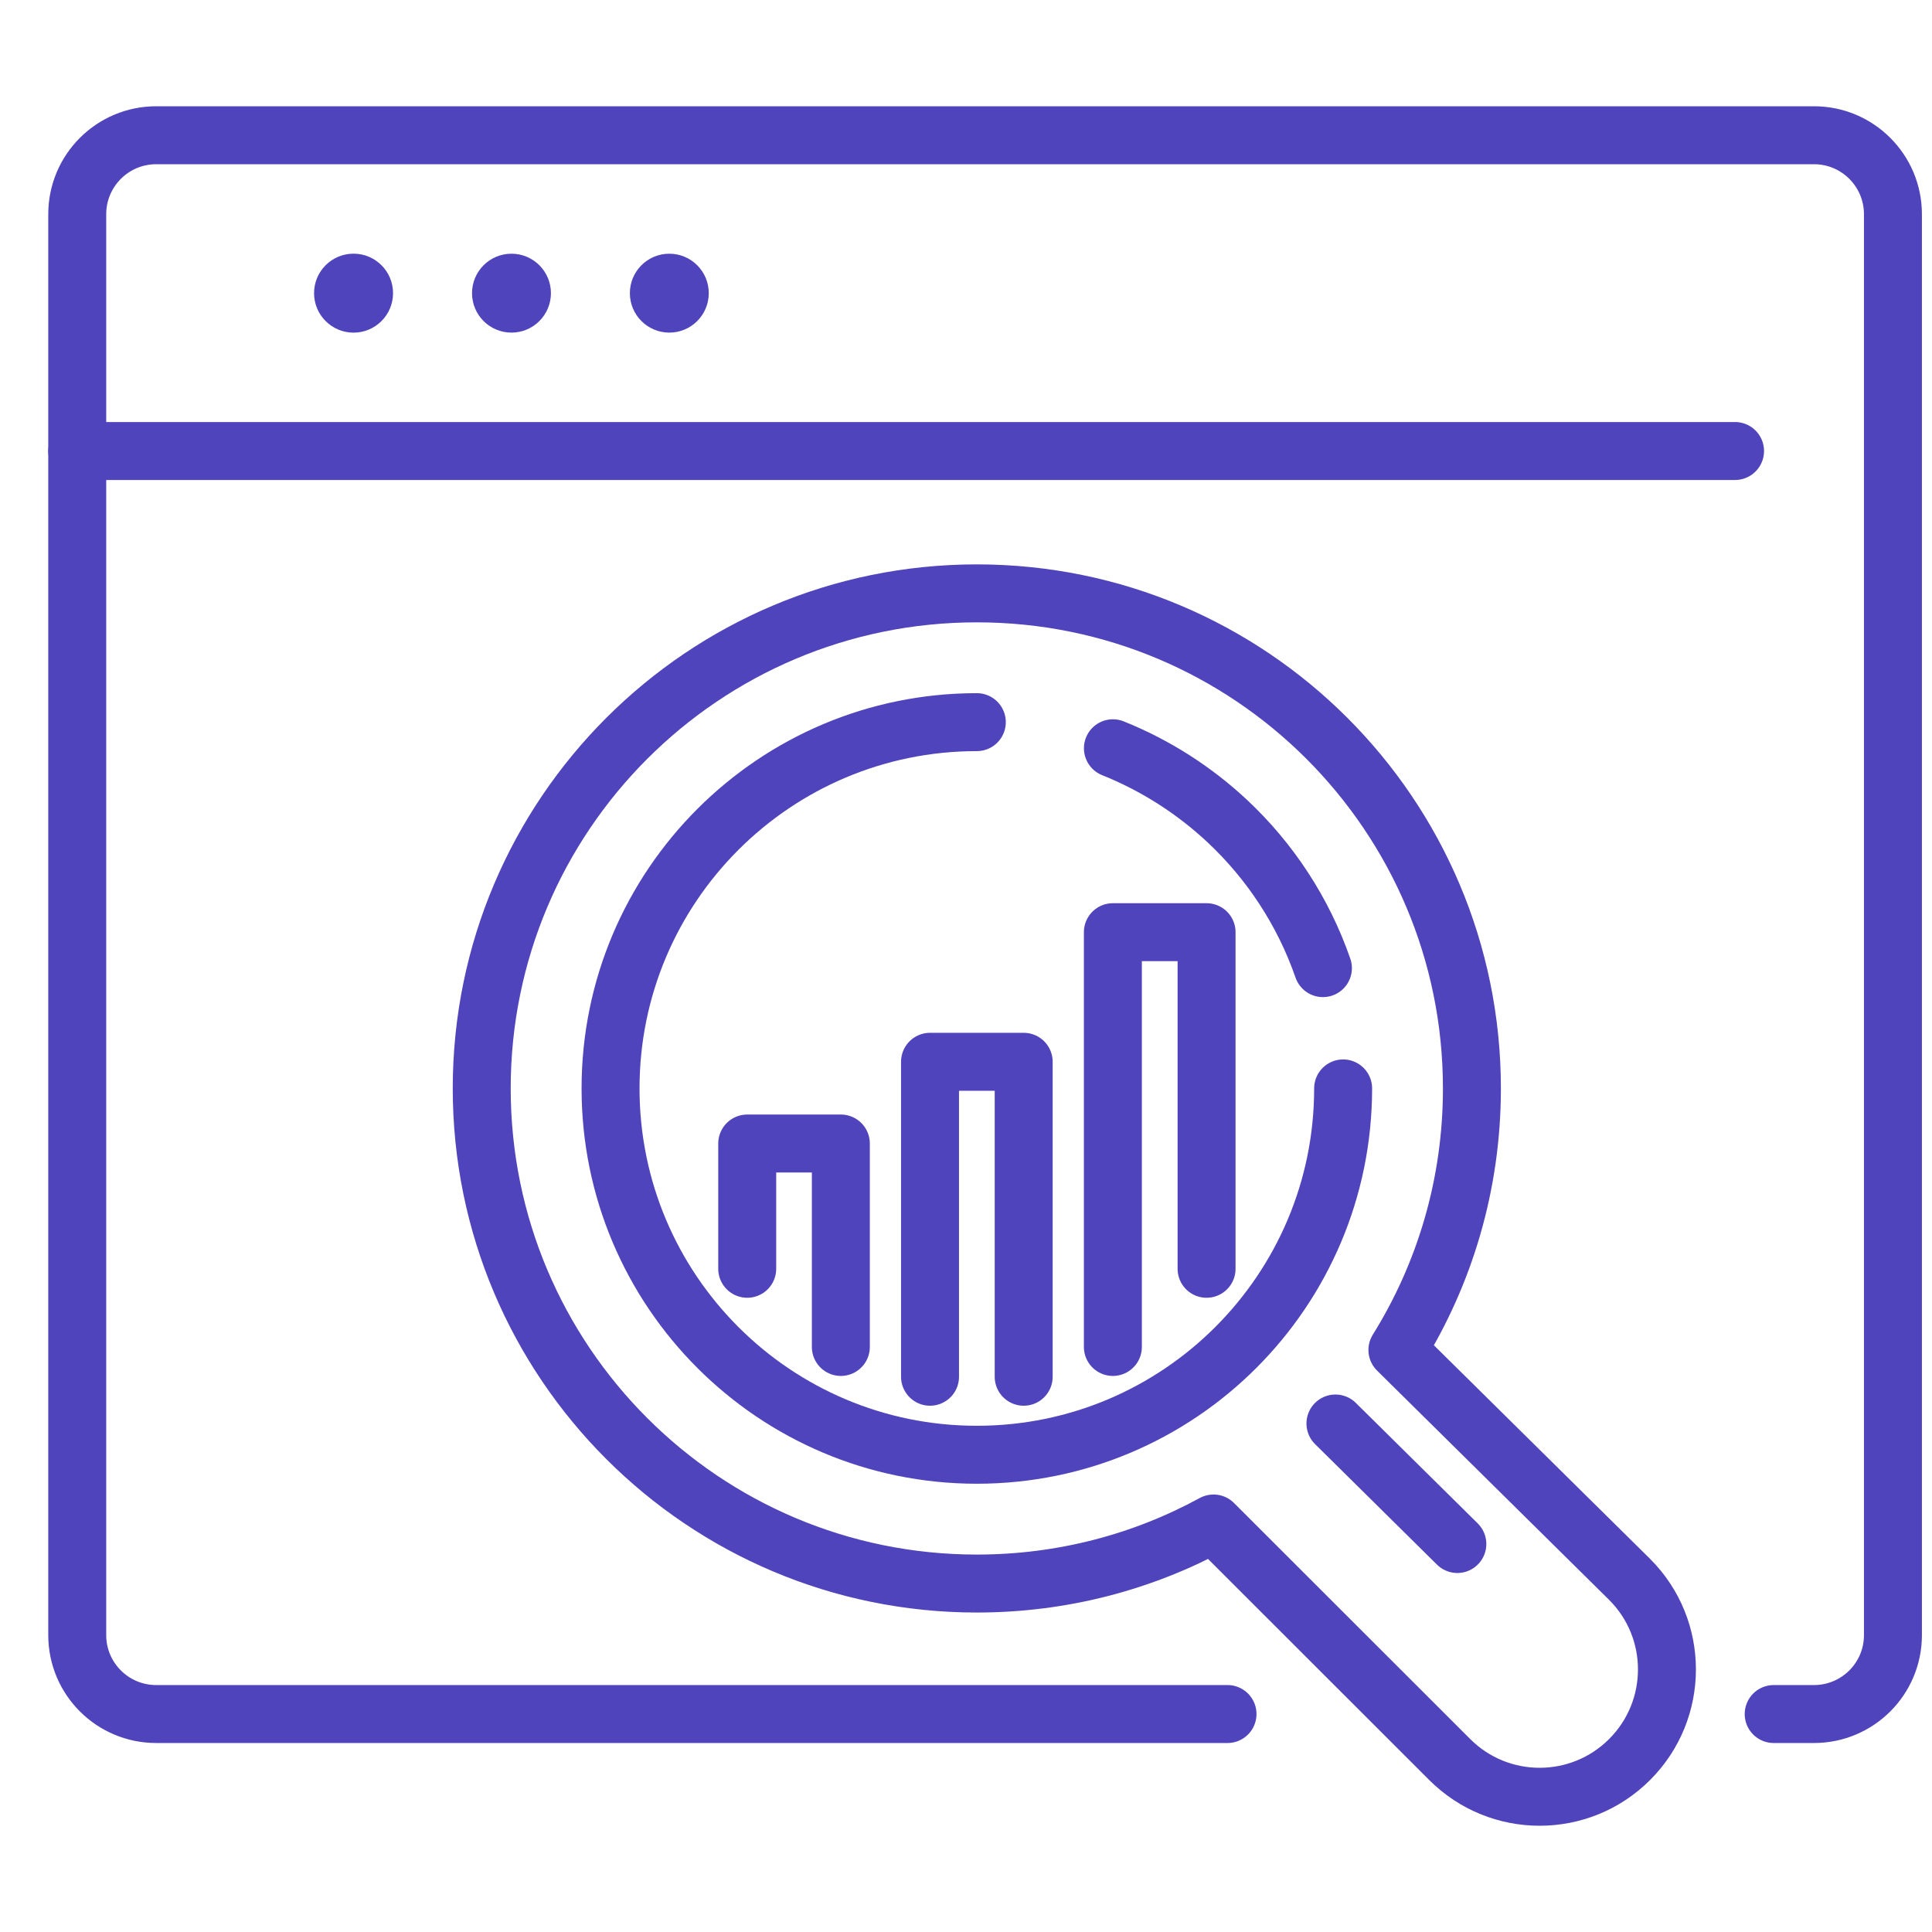 <?xml version="1.0" encoding="utf-8"?>
<!-- Generator: Adobe Illustrator 16.0.0, SVG Export Plug-In . SVG Version: 6.00 Build 0)  -->
<!DOCTYPE svg PUBLIC "-//W3C//DTD SVG 1.1//EN" "http://www.w3.org/Graphics/SVG/1.1/DTD/svg11.dtd">
<svg version="1.1" id="Calque_1" xmlns="http://www.w3.org/2000/svg" xmlns:xlink="http://www.w3.org/1999/xlink" x="0px" y="0px"
	 width="50px" height="50px" viewBox="0 0 50 50" enable-background="new 0 0 50 50" xml:space="preserve">
<g>
	<g>
		<g>
			
				<line fill="none" stroke="#4F44BC" stroke-width="1.5" stroke-linecap="round" stroke-linejoin="round" stroke-miterlimit="10" x1="37.716" y1="39.959" x2="34.561" y2="36.84"/>
			
				<path fill="none" stroke="#4F44BC" stroke-width="1.5" stroke-linecap="round" stroke-linejoin="round" stroke-miterlimit="10" d="
				M25.28,18.689c-5.234,0-9.479,4.245-9.479,9.479c0,5.236,4.245,9.481,9.479,9.481c5.236,0,9.48-4.245,9.48-9.481"/>
			
				<path fill="none" stroke="#4F44BC" stroke-width="1.5" stroke-linecap="round" stroke-linejoin="round" stroke-miterlimit="10" d="
				M34.237,25.055c-0.509-1.466-1.367-2.769-2.478-3.808c-0.854-0.798-1.855-1.44-2.957-1.882"/>
			
				<path fill="none" stroke="#4F44BC" stroke-width="1.5" stroke-linecap="round" stroke-linejoin="round" stroke-miterlimit="10" d="
				M31.406,39.428l6.111,6.107c1.285,1.287,3.372,1.287,4.658,0l0,0c1.287-1.286,1.287-3.375,0-4.66l-6.01-5.938
				c1.223-1.965,1.928-4.282,1.928-6.768c0-7.076-5.735-12.813-12.813-12.813c-7.075,0-12.813,5.737-12.813,12.813
				c0,7.077,5.737,12.813,12.813,12.813C27.501,40.982,29.587,40.42,31.406,39.428L31.406,39.428z"/>
			
				<polyline fill="none" stroke="#4F44BC" stroke-width="1.5" stroke-linecap="round" stroke-linejoin="round" stroke-miterlimit="10" points="
				26.493,35.63 26.493,27.479 24.069,27.479 24.069,35.63 			"/>
			
				<polyline fill="none" stroke="#4F44BC" stroke-width="1.5" stroke-linecap="round" stroke-linejoin="round" stroke-miterlimit="10" points="
				31.226,32.836 31.226,24.125 28.801,24.125 28.801,34.859 			"/>
			
				<polyline fill="none" stroke="#4F44BC" stroke-width="1.5" stroke-linecap="round" stroke-linejoin="round" stroke-miterlimit="10" points="
				21.761,34.859 21.761,29.594 19.338,29.594 19.338,32.836 			"/>
		</g>
	</g>
	<g>
		
			<path fill="none" stroke="#4F44BC" stroke-width="1.5" stroke-linecap="round" stroke-linejoin="round" stroke-miterlimit="10" d="
			M31.768,44.359h-6.784H4.042c-1.128,0-2.043-0.914-2.043-2.041V5.543c0-1.128,0.915-2.043,2.043-2.043h42.904
			c1.128,0,2.043,0.915,2.043,2.043v36.775c0,1.127-0.915,2.041-2.043,2.041h-1.043"/>
		
			<line fill="none" stroke="#4F44BC" stroke-width="1.5" stroke-linecap="round" stroke-linejoin="round" stroke-miterlimit="10" x1="1.999" y1="11.672" x2="44.903" y2="11.672"/>
		<circle fill="#4F44BC" cx="17.322" cy="7.587" r="1.021"/>
		<circle fill="#4F44BC" cx="13.237" cy="7.587" r="1.021"/>
		<circle fill="#4F44BC" cx="9.15" cy="7.587" r="1.022"/>
	</g>
</g>
</svg>

